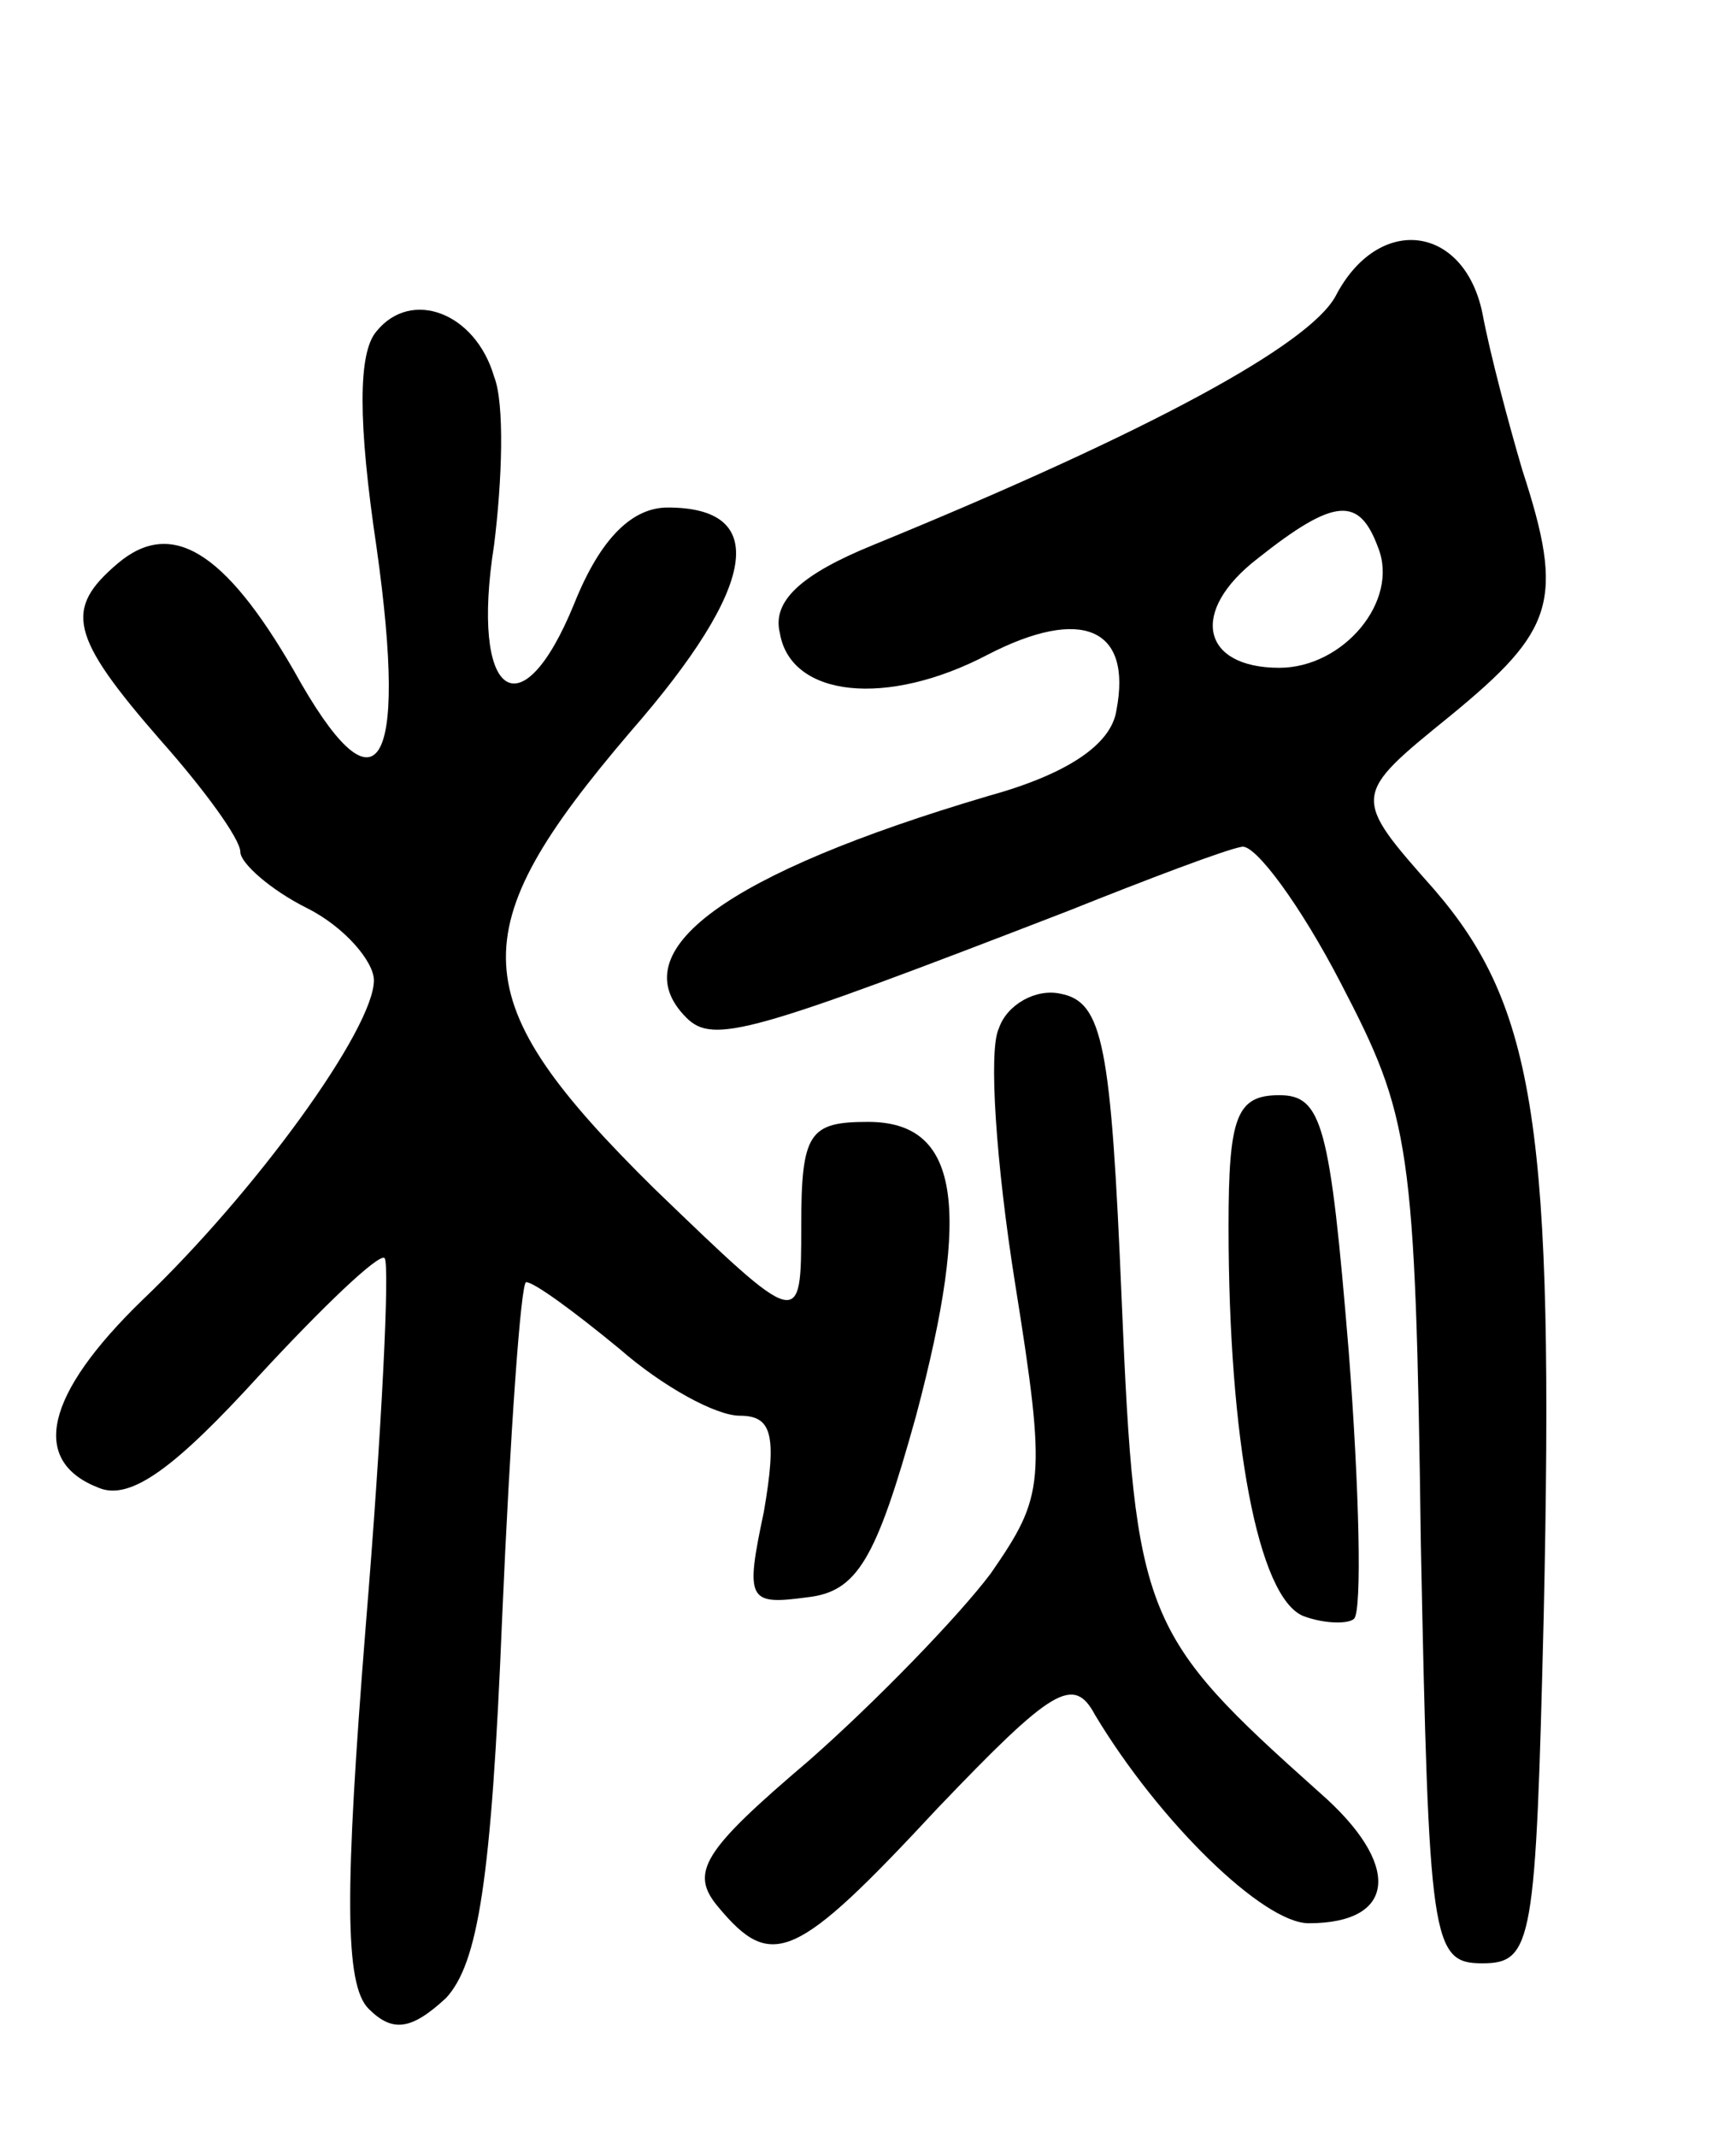 <svg version="1.0" xmlns="http://www.w3.org/2000/svg" width="65" height="80" viewBox="0 0 65 80" ><g transform="translate(0,80) scale(0.1,-0.1)" ><path d="M500 689 c-10 -18 -68 -50 -173 -93 -27 -11 -38 -21 -35 -33 4 -24 40 -28 78 -8 35 18 54 10 48 -21 -2 -13 -19 -24 -48 -32 -98 -29 -138 -58 -113 -83 10 -10 24 -6 143 40 30 12 59 23 65 24 5 1 22 -22 37 -51 26 -50 28 -60 30 -210 3 -149 4 -157 23 -157 19 0 20 8 23 130 4 182 -3 228 -41 272 -31 35 -31 35 6 65 39 32 43 43 27 92 -5 17 -12 43 -15 59 -7 33 -39 37 -55 6z m16 -94 c8 -20 -13 -45 -37 -45 -29 0 -34 21 -8 41 29 23 38 23 45 4z"/><path d="M141 676 c-7 -8 -7 -34 0 -81 12 -85 0 -102 -31 -46 -26 45 -46 57 -66 40 -20 -17 -18 -27 16 -66 16 -18 30 -37 30 -42 0 -4 11 -14 25 -21 14 -7 25 -20 25 -27 0 -18 -44 -79 -87 -120 -36 -35 -42 -60 -16 -70 12 -5 29 8 60 42 24 26 45 46 47 44 2 -2 -1 -64 -7 -137 -8 -100 -8 -135 1 -144 9 -9 16 -8 29 4 12 13 17 44 21 142 3 69 7 126 9 126 3 0 18 -11 35 -25 16 -14 36 -25 45 -25 12 0 14 -7 9 -36 -7 -33 -6 -35 16 -32 19 2 26 14 41 68 21 79 16 110 -18 110 -22 0 -25 -4 -25 -39 0 -39 0 -39 -55 14 -72 71 -73 96 -9 171 48 55 52 84 14 84 -13 0 -25 -11 -35 -36 -20 -49 -39 -35 -30 22 3 24 4 53 0 63 -7 24 -31 33 -44 17z"/><path d="M374 415 c-4 -8 -1 -51 6 -95 12 -75 11 -80 -9 -109 -12 -16 -43 -48 -68 -70 -40 -34 -45 -42 -34 -55 20 -24 29 -20 82 37 43 45 51 50 59 35 24 -40 63 -78 80 -78 33 0 35 22 4 49 -66 59 -69 65 -74 184 -4 96 -7 112 -23 115 -9 2 -20 -4 -23 -13z"/><path d="M460 341 c0 -80 11 -139 28 -146 8 -3 17 -3 19 -1 3 3 2 48 -2 100 -7 85 -10 96 -26 96 -16 0 -19 -8 -19 -49z"/></g></svg> 
